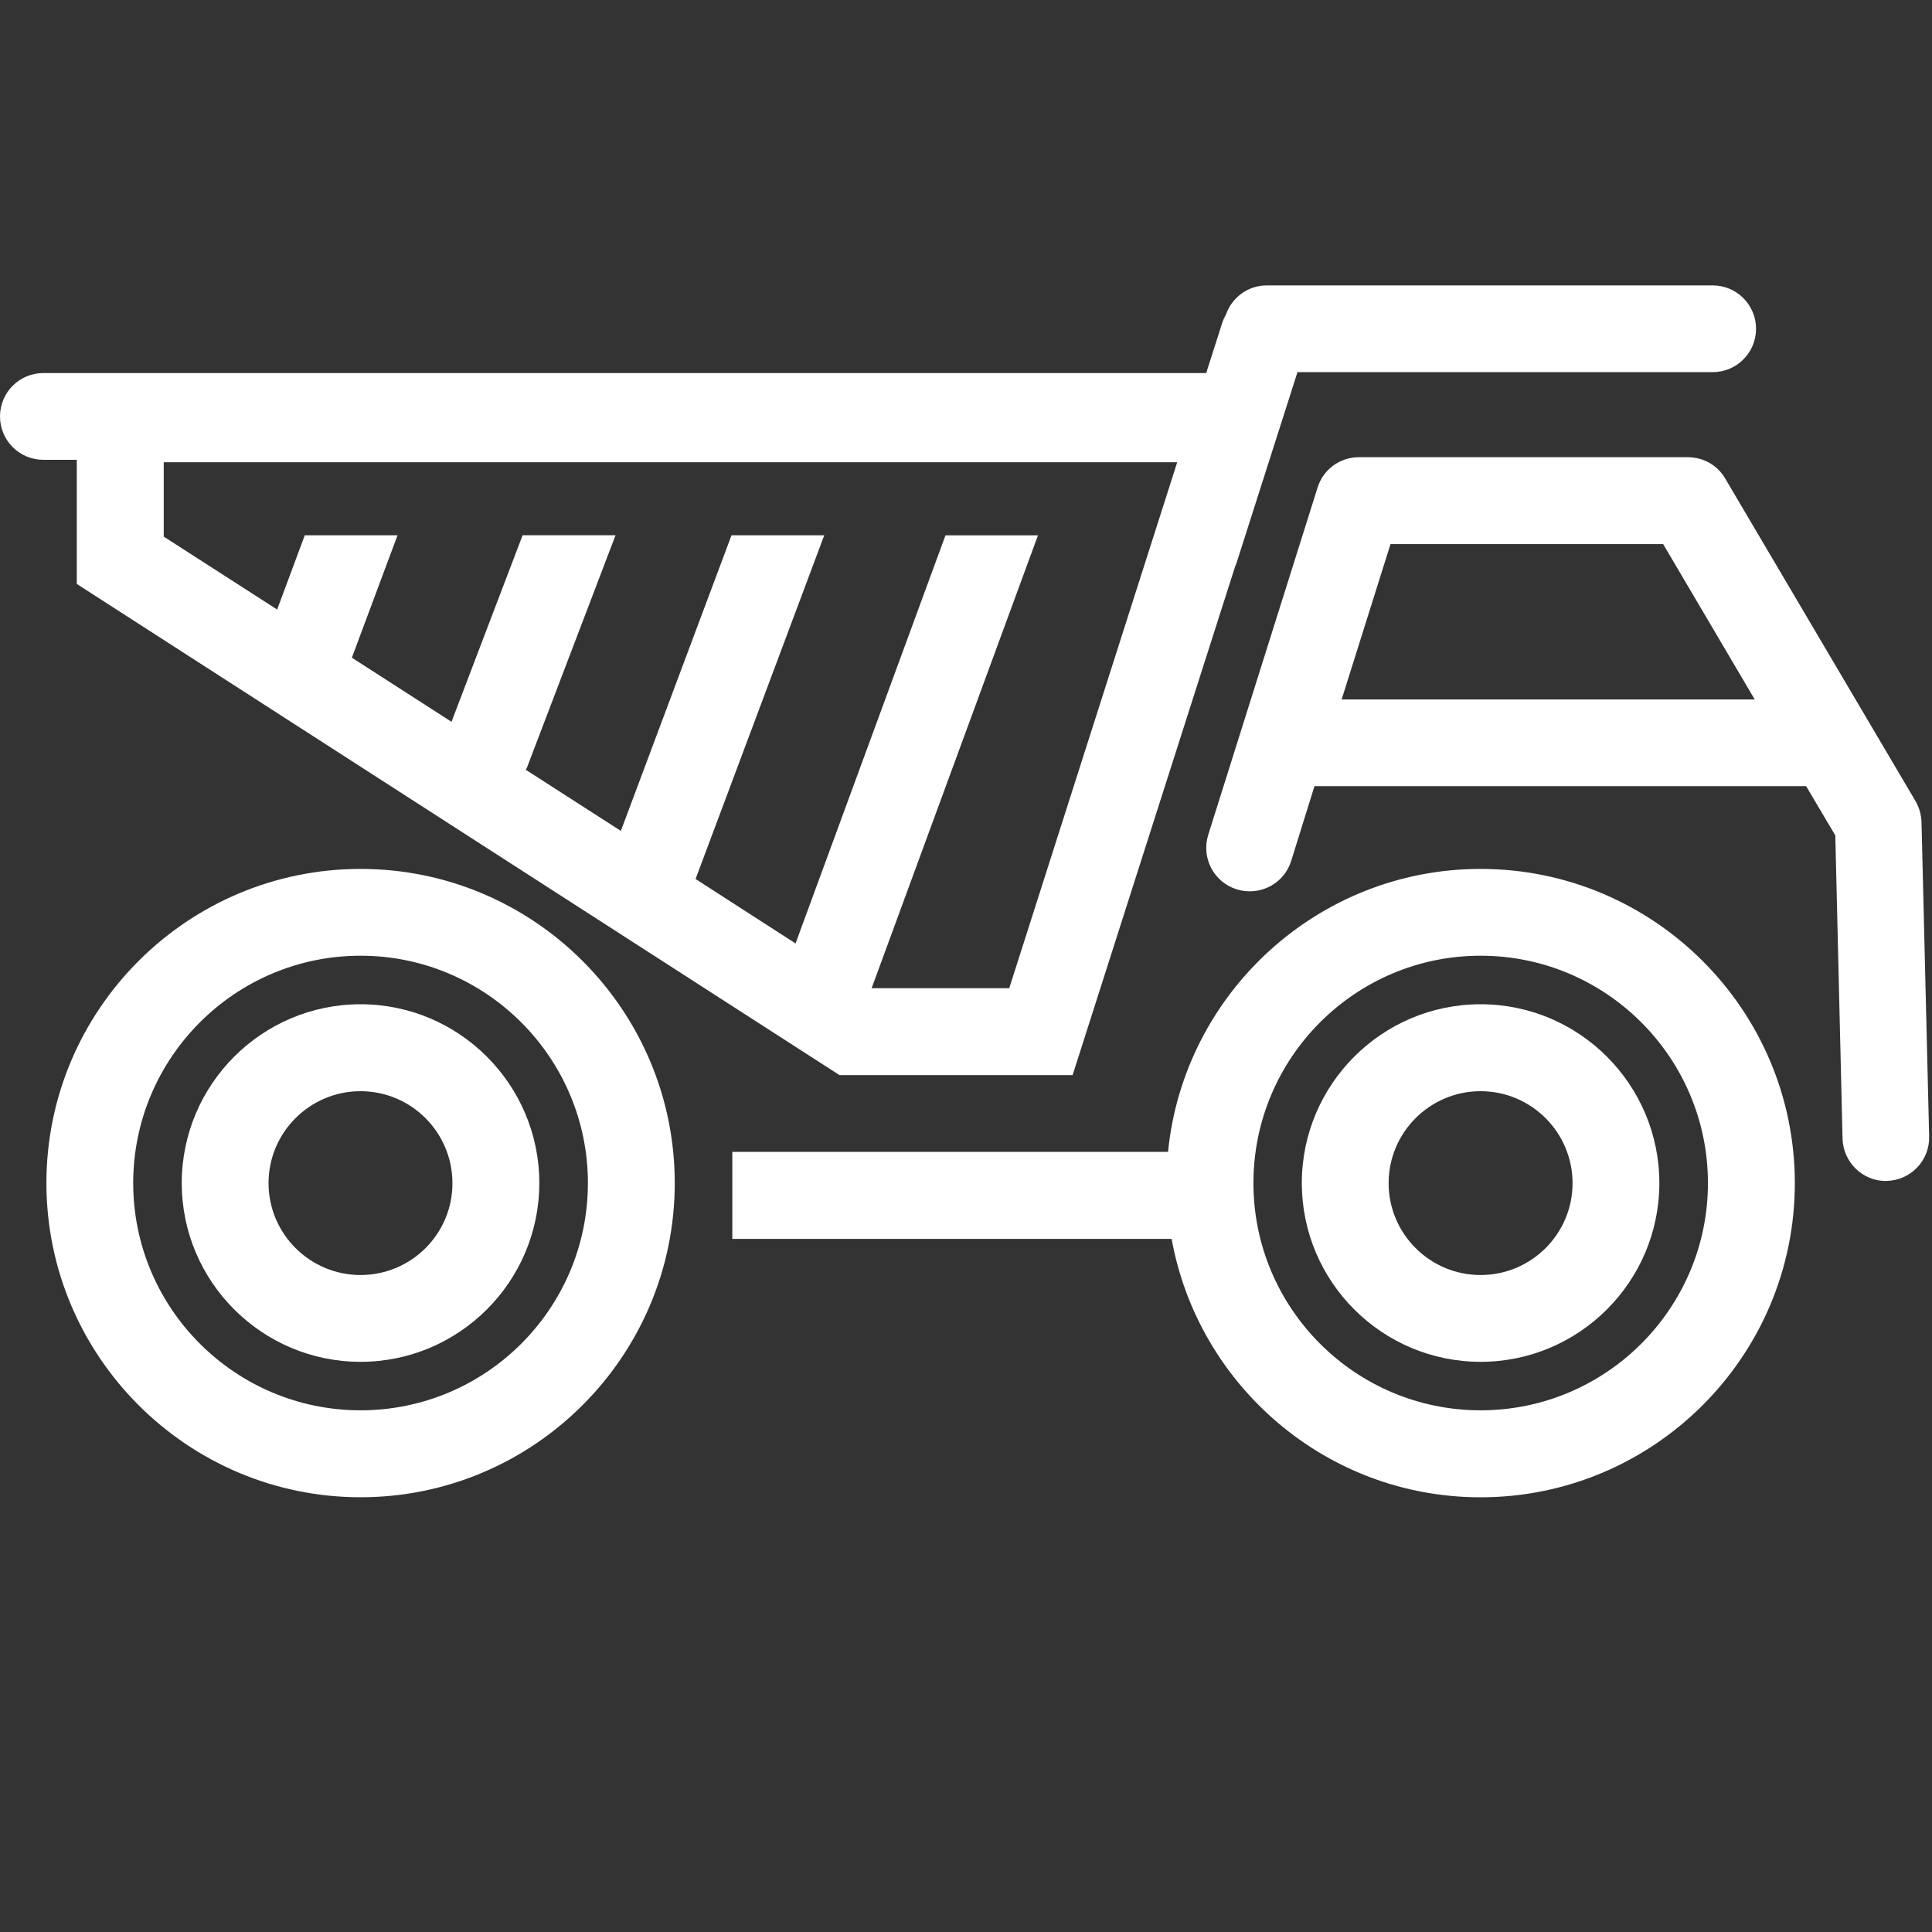 <?xml version="1.0" encoding="utf-8"?>
<!-- Generator: Adobe Illustrator 15.1.0, SVG Export Plug-In . SVG Version: 6.00 Build 0)  -->
<!DOCTYPE svg PUBLIC "-//W3C//DTD SVG 1.1//EN" "http://www.w3.org/Graphics/SVG/1.1/DTD/svg11.dtd">
<svg version="1.1" id="Ebene_1" xmlns="http://www.w3.org/2000/svg" xmlns:xlink="http://www.w3.org/1999/xlink" x="0px" y="0px"
	 width="40px" height="40px" viewBox="0 0 40 40" enable-background="new 0 0 40 40" xml:space="preserve">
<rect x="0" y="0" width="40" height="40" fill="#333333" stroke="none"/>
<path fill="#FFFFFF" d="M27.777,14.482l1.012-3.217h5.645l1.896,3.217H27.777z M39.783,17.023c-0.006-0.154-0.047-0.305-0.125-0.438
	l-3.939-6.677c-0.16-0.275-0.453-0.442-0.773-0.442h-6.813c-0.392,0-0.739,0.254-0.854,0.629l-2.264,7.19
	c-0.148,0.475,0.114,0.979,0.59,1.128c0.475,0.146,0.979-0.113,1.127-0.587l0.483-1.55h10.179l0.604,1.021l0.15,6.275
	c0.012,0.487,0.41,0.879,0.896,0.879c0.008,0,0.017,0,0.022-0.002c0.496-0.013,0.888-0.425,0.875-0.921L39.783,17.023z"/>
<path fill="#FFFFFF" d="M30.654,26.398c-1.051,0-1.904-0.854-1.904-1.902c0-1.051,0.854-1.904,1.904-1.904s1.904,0.854,1.904,1.904
	C32.559,25.544,31.705,26.398,30.654,26.398 M30.654,20.792c-2.043,0-3.701,1.661-3.701,3.702s1.658,3.701,3.701,3.701
	c2.041,0,3.701-1.66,3.701-3.701S32.695,20.792,30.654,20.792"/>
<path fill="#FFFFFF" d="M30.654,29.199c-2.594,0-4.703-2.109-4.703-4.705s2.109-4.707,4.703-4.707c2.598,0,4.707,2.111,4.707,4.707
	S33.25,29.199,30.654,29.199 M30.654,17.99c-3.367,0-6.146,2.576-6.471,5.859h-9.021v1.801h9.095c0.55,3.037,3.205,5.35,6.396,5.35
	c3.589,0,6.507-2.919,6.507-6.504C37.16,20.908,34.242,17.99,30.654,17.99"/>
<path fill="#FFFFFF" d="M7.464,26.398c-1.049,0-1.904-0.854-1.904-1.902c0-1.051,0.854-1.904,1.904-1.904
	c1.051,0,1.903,0.854,1.903,1.904C9.37,25.544,8.516,26.398,7.464,26.398 M7.464,20.792c-2.041,0-3.701,1.661-3.701,3.702
	s1.66,3.701,3.701,3.701c2.042,0,3.702-1.66,3.702-3.701S9.506,20.792,7.464,20.792"/>
<path fill="#FFFFFF" d="M7.465,29.199c-2.595,0-4.707-2.109-4.707-4.705s2.111-4.707,4.707-4.707c2.595,0,4.707,2.111,4.707,4.707
	S10.061,29.199,7.465,29.199 M7.465,17.99c-3.587,0-6.504,2.918-6.504,6.504s2.917,6.505,6.504,6.505
	c3.586,0,6.505-2.919,6.505-6.505S11.053,17.99,7.465,17.99"/>
<path fill="#FFFFFF" d="M20.895,20.46h-2.849l3.444-9.376h-1.915l-3.104,8.449l-2.07-1.334l2.664-7.116h-1.92l-2.291,6.12
	l-1.969-1.266c0.008-0.019,0.02-0.029,0.026-0.047l1.833-4.808H10.82l-1.472,3.862l-2.063-1.327l0.945-2.534H6.31L5.738,12.62
	L3.39,11.11V9.57h20.983L20.895,20.46z M1.59,12.09l15.791,10.169h4.826l3.369-10.543c0.004-0.011,0.012-0.021,0.016-0.032
	l1.271-3.979h8.596c0.496,0,0.898-0.402,0.898-0.898c0-0.497-0.402-0.898-0.898-0.898h-9.23c-0.393,0-0.723,0.25-0.846,0.601
	c-0.029,0.056-0.061,0.114-0.08,0.181l-0.33,1.033H0.898C0.402,7.723,0,8.126,0,8.621C0,9.119,0.402,9.52,0.898,9.52H1.59V12.09z"/>
</svg>
